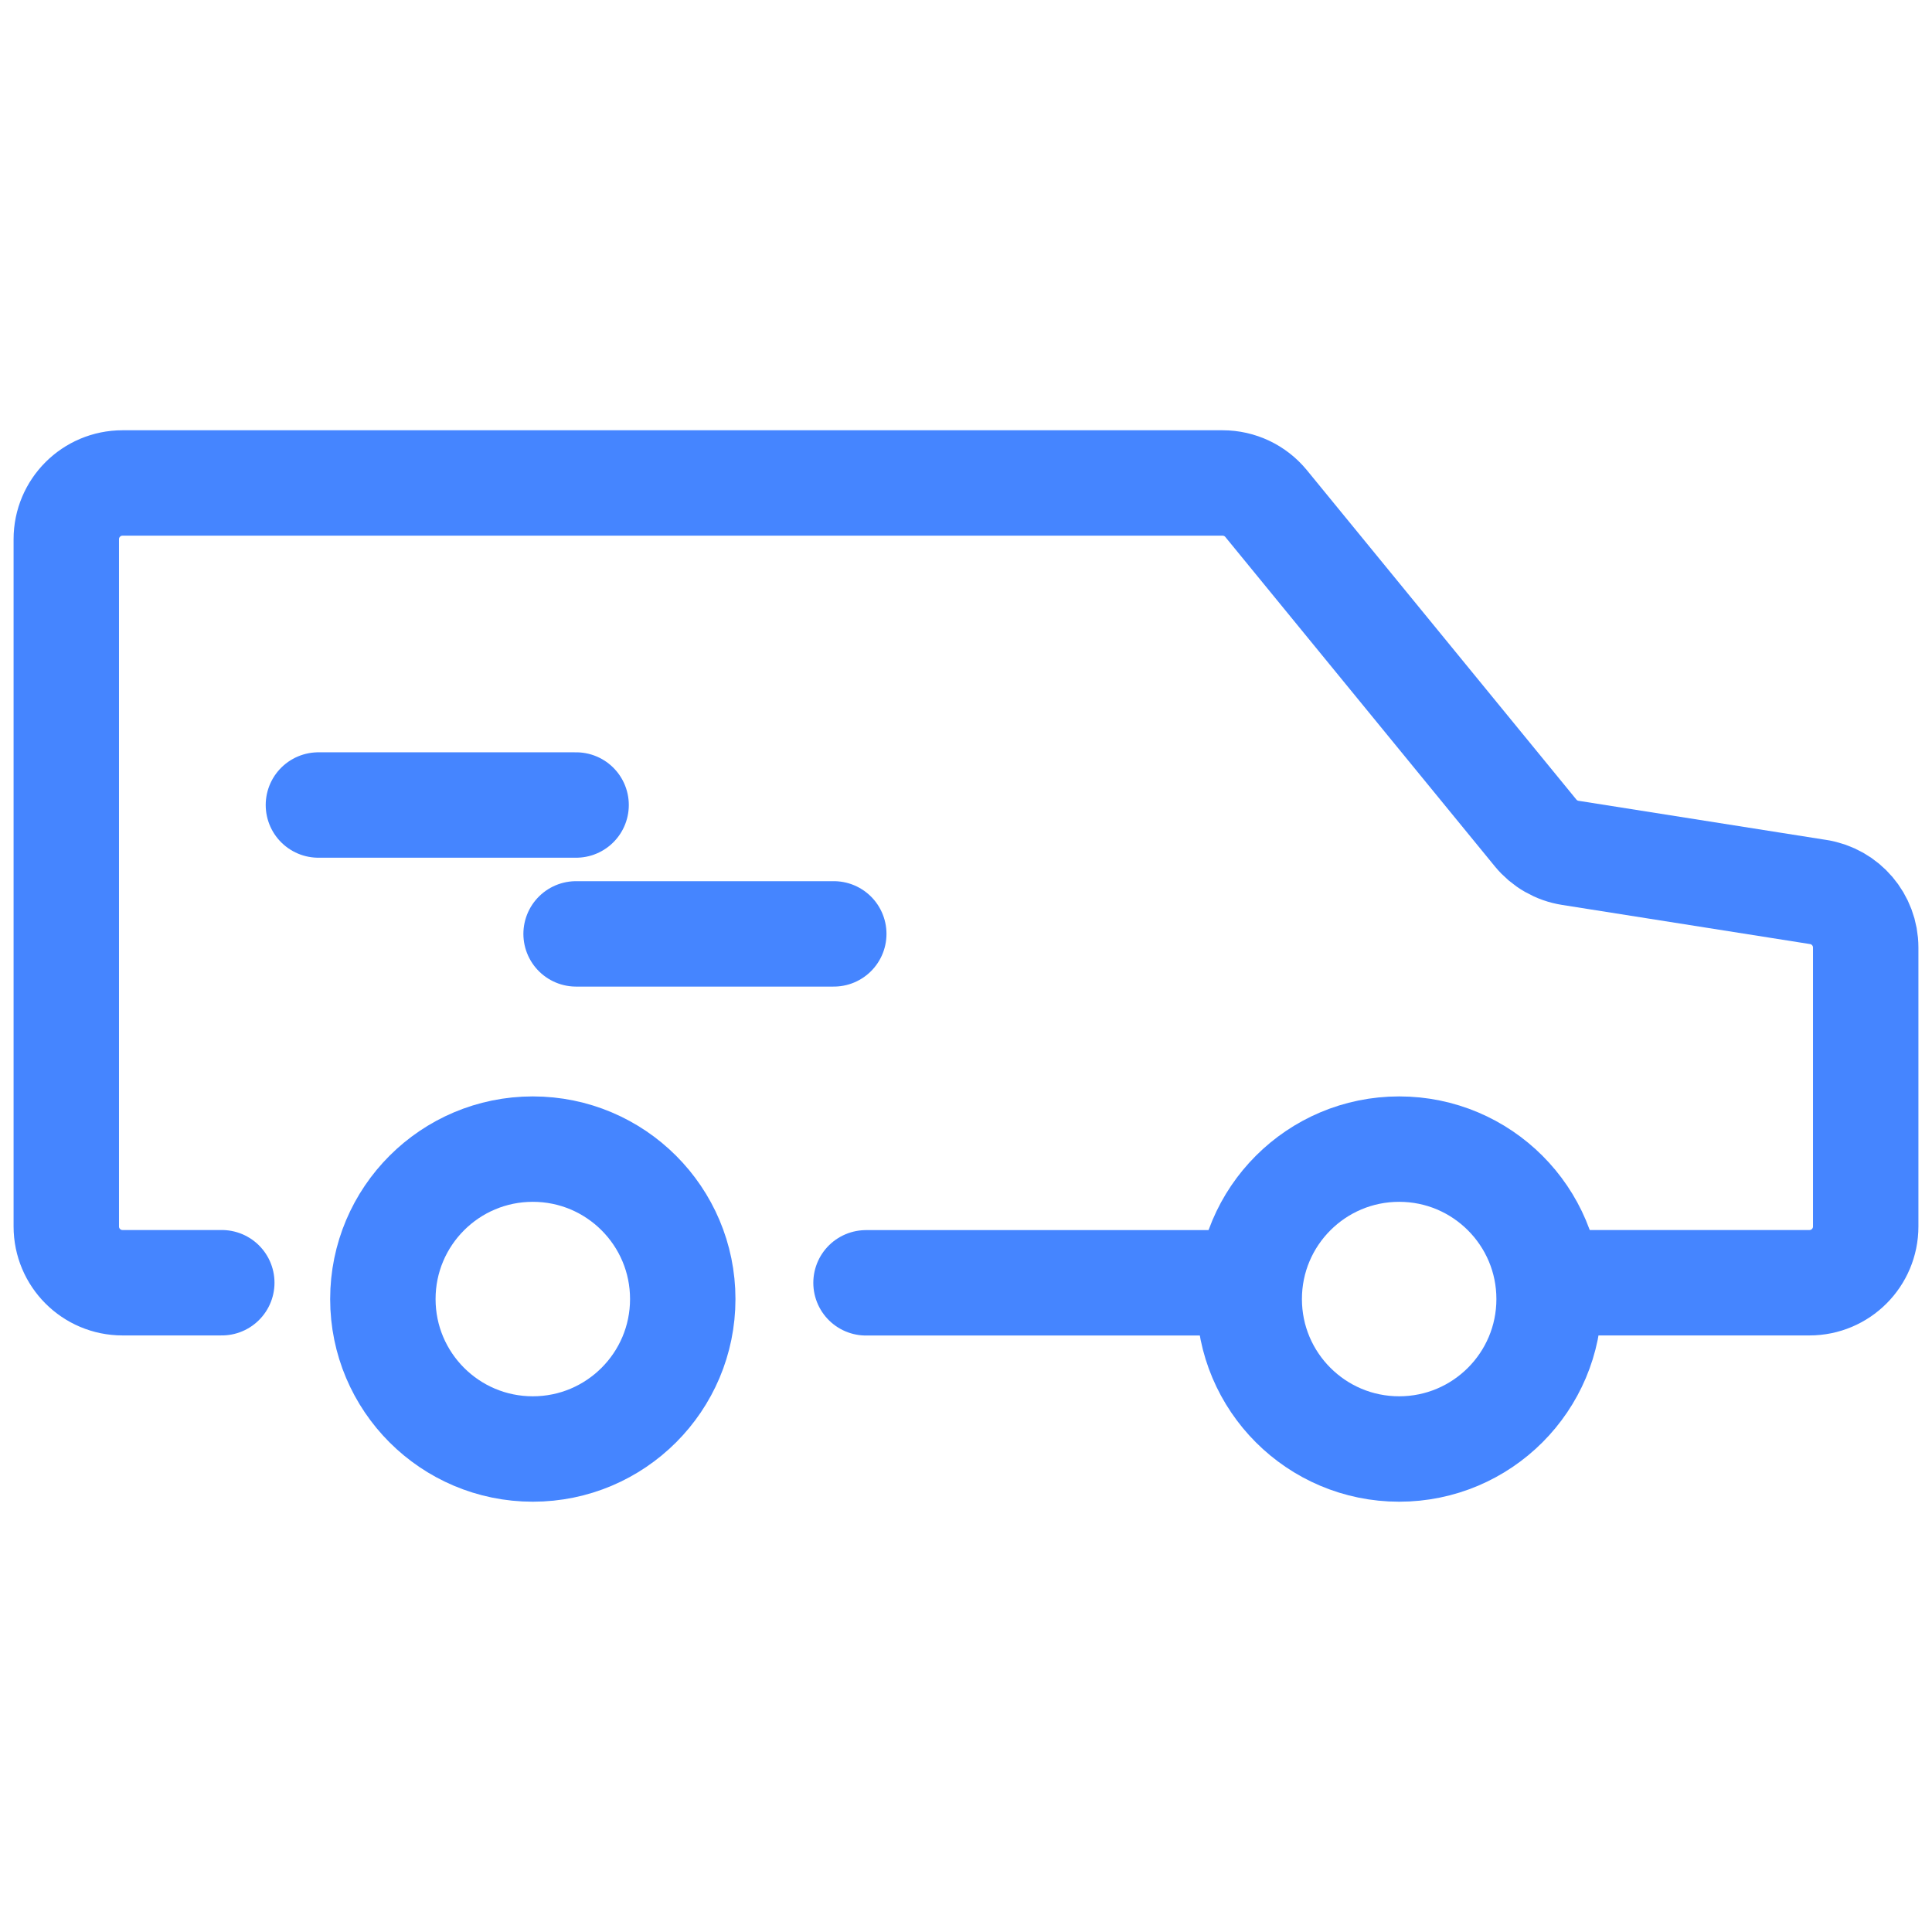<svg width="64" height="64" viewBox="0 0 64 64" fill="none" xmlns="http://www.w3.org/2000/svg">
<path d="M10.548 26.667H19.084" stroke="#4585FF" stroke-width="3.492" stroke-linecap="round" stroke-linejoin="round"/>
<path d="M19.084 30.936H27.62" stroke="#4585FF" stroke-width="3.492" stroke-linecap="round" stroke-linejoin="round"/>
<path d="M7.347 42.492L4.058 42.492C3.03 42.492 2.196 41.658 2.196 40.629V34.765M52.163 42.492L59.942 42.492C60.97 42.492 61.804 41.658 61.804 40.629V31.389C61.804 30.473 61.138 29.692 60.232 29.549L52.019 28.252C51.567 28.181 51.158 27.946 50.868 27.592L41.942 16.682C41.588 16.25 41.059 15.999 40.5 15.999H4.058C3.03 15.999 2.196 16.833 2.196 17.862L2.196 35.869" stroke="#4585FF" stroke-width="3.492" stroke-linecap="round" stroke-linejoin="round"/>
<circle cx="17.65" cy="43.033" r="4.967" stroke="#4585FF" stroke-width="3.492" stroke-linecap="round" stroke-linejoin="round"/>
<circle cx="46.349" cy="43.033" r="4.967" stroke="#4585FF" stroke-width="3.492" stroke-linecap="round" stroke-linejoin="round"/>
<path d="M40.425 42.495H28.688" stroke="#4585FF" stroke-width="3.492" stroke-linecap="round" stroke-linejoin="round"/>
</svg>
